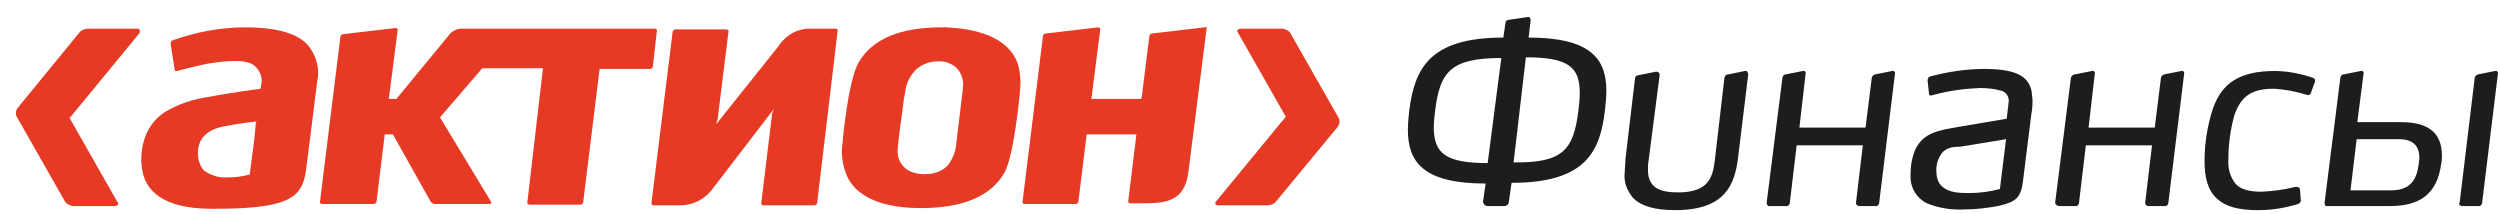 <svg width="140" height="12" viewBox="0 0 140 12" fill="none" xmlns="http://www.w3.org/2000/svg">
<path d="M13.716 1.531C12.341 1.531 10.966 1.798 9.667 2.257C9.591 2.295 9.553 2.371 9.553 2.448L9.782 3.899C9.782 3.937 9.82 3.976 9.82 3.976C9.858 3.976 9.896 3.976 9.896 3.976C10.508 3.823 11.081 3.67 11.692 3.555C13.143 3.326 13.945 3.364 14.327 3.746C14.595 4.052 14.709 4.396 14.633 4.701L14.595 4.969C14.595 4.969 12.838 5.198 11.692 5.427C10.851 5.542 10.011 5.809 9.247 6.267C8.025 7.031 7.757 8.559 7.987 9.629C8.178 10.584 9.018 11.691 11.844 11.691H12.074C16.428 11.691 16.963 10.966 17.154 9.399L17.421 7.299L17.765 4.549C17.918 3.861 17.727 3.135 17.268 2.562C16.695 1.875 15.511 1.531 13.716 1.531ZM14.327 6.879C14.327 6.879 14.251 7.681 14.251 7.719L13.983 9.781H13.945C13.525 9.896 13.105 9.934 12.723 9.934C12.265 9.972 11.806 9.82 11.424 9.552C11.195 9.285 11.081 8.941 11.081 8.597C11.081 7.757 11.577 7.26 12.57 7.07C13.563 6.879 14.365 6.802 14.365 6.802L14.327 6.879Z" fill="#E63A24"/>
<path d="M53.02 1.531H52.714C50.422 1.531 48.856 2.18 48.093 3.479C47.481 4.51 47.176 8.024 47.176 8.063C47.099 8.636 47.176 9.17 47.367 9.705C48.016 11.424 50.27 11.653 51.568 11.653C53.898 11.653 55.464 11.004 56.228 9.705C56.458 9.323 56.801 8.215 57.107 5.274V5.16C57.183 4.625 57.145 4.09 56.992 3.555C56.419 1.989 54.51 1.607 53.02 1.531ZM53.555 7.986V8.024C53.516 8.521 53.325 8.979 53.02 9.323C52.714 9.59 52.332 9.743 51.912 9.743C51.568 9.781 51.186 9.705 50.881 9.552C50.499 9.323 50.27 8.941 50.27 8.521C50.231 8.254 50.499 6.535 50.613 5.58L50.69 5.16C50.728 4.663 50.995 4.167 51.377 3.823C51.683 3.594 52.065 3.441 52.447 3.441C52.791 3.403 53.096 3.479 53.402 3.67C53.746 3.899 53.937 4.319 53.937 4.74C53.937 4.931 53.784 6.076 53.555 7.986Z" fill="#E63A24"/>
<path d="M46.832 1.607H45.457C44.693 1.569 44.005 1.951 43.585 2.6L40.109 6.954L40.185 6.687L40.797 1.76C40.797 1.721 40.797 1.683 40.758 1.683C40.72 1.645 40.72 1.645 40.682 1.645H37.817C37.741 1.645 37.665 1.721 37.665 1.798L36.48 11.385C36.48 11.423 36.48 11.462 36.519 11.462C36.557 11.5 36.557 11.5 36.595 11.5H38.085C38.849 11.5 39.536 11.118 39.956 10.507L43.356 6.076L43.241 6.343L42.63 11.385C42.63 11.423 42.63 11.462 42.668 11.462C42.706 11.5 42.745 11.5 42.745 11.5H45.609C45.686 11.5 45.762 11.423 45.762 11.347L46.908 1.721C46.908 1.683 46.908 1.645 46.87 1.645C46.87 1.607 46.832 1.607 46.832 1.607Z" fill="#E63A24"/>
<path d="M67.458 1.531L64.517 1.875C64.441 1.875 64.364 1.951 64.364 2.028L63.944 5.389L63.906 5.542H61.118L61.614 1.646C61.614 1.608 61.614 1.569 61.576 1.569C61.538 1.531 61.538 1.531 61.5 1.531L58.558 1.875C58.482 1.875 58.406 1.951 58.406 2.028L57.26 11.309C57.26 11.386 57.298 11.424 57.374 11.424H60.239C60.316 11.424 60.392 11.348 60.392 11.271L60.85 7.566V7.528H63.639L63.18 11.271C63.18 11.348 63.218 11.386 63.295 11.386H64.021C65.357 11.386 66.312 11.233 66.541 9.705L67.573 1.569C67.573 1.531 67.573 1.493 67.535 1.493C67.535 1.531 67.496 1.531 67.458 1.531Z" fill="#E63A24"/>
<path d="M36.557 3.745L36.786 1.721C36.786 1.645 36.748 1.606 36.672 1.606H25.785C25.595 1.606 25.404 1.721 25.251 1.835L22.195 5.541H21.775L22.271 1.683C22.271 1.645 22.271 1.606 22.233 1.606C22.195 1.568 22.195 1.568 22.157 1.568L19.216 1.912C19.139 1.912 19.063 1.988 19.063 2.065L17.917 11.308C17.917 11.346 17.917 11.385 17.955 11.385C17.993 11.423 17.993 11.423 18.032 11.423H20.934C21.011 11.423 21.087 11.346 21.087 11.27L21.546 7.527H22.004L24.105 11.27C24.143 11.346 24.258 11.423 24.334 11.423H27.428C27.466 11.423 27.543 11.385 27.504 11.308L24.64 6.572L27.008 3.822H30.407L29.529 11.346C29.529 11.385 29.529 11.423 29.567 11.423C29.605 11.461 29.605 11.461 29.643 11.461H32.508C32.584 11.461 32.661 11.385 32.661 11.308L33.578 3.86H36.366C36.48 3.86 36.519 3.822 36.557 3.745Z" fill="#E63A24"/>
<path d="M7.68 1.607H4.93C4.739 1.607 4.548 1.684 4.434 1.837L0.996 6.038C0.881 6.191 0.843 6.382 0.958 6.573L3.632 11.271C3.708 11.424 3.899 11.5 4.052 11.539H6.42C6.573 11.539 6.687 11.424 6.573 11.309L3.899 6.611L7.795 1.875C7.871 1.722 7.833 1.607 7.68 1.607Z" fill="#E63A24"/>
<path d="M74.945 6.573L72.271 1.875C72.195 1.722 72.004 1.646 71.851 1.607H69.483C69.33 1.607 69.216 1.722 69.33 1.837L72.004 6.535L68.108 11.271C67.993 11.386 68.07 11.5 68.222 11.5H70.973C71.164 11.5 71.355 11.424 71.469 11.271L74.907 7.108C75.022 6.955 75.06 6.726 74.945 6.573Z" fill="#E63A24"/>
<path d="M83.042 11.347L83.195 10.278C79.681 10.278 78.841 9.055 78.841 7.26C78.841 6.916 78.879 6.573 78.917 6.191C79.223 3.861 80.025 2.104 84.188 2.104L84.303 1.301C84.303 1.187 84.379 1.11 84.494 1.11L85.525 0.958C85.678 0.919 85.716 1.034 85.716 1.149L85.602 2.104C89.116 2.104 89.956 3.326 89.956 5.083C89.956 5.427 89.918 5.809 89.88 6.152C89.612 8.482 88.81 10.239 84.647 10.239L84.494 11.309C84.494 11.424 84.379 11.538 84.265 11.538H83.31C83.195 11.538 83.081 11.462 83.081 11.347C83.042 11.385 83.042 11.347 83.042 11.347ZM80.369 6.191C80.331 6.496 80.292 6.84 80.292 7.146C80.292 8.597 80.98 9.132 83.31 9.132L84.074 3.249C81.247 3.249 80.636 4.013 80.369 6.191ZM88.39 6.191C88.428 5.885 88.466 5.541 88.466 5.198C88.466 3.746 87.817 3.211 85.449 3.211L84.761 9.094C87.55 9.132 88.123 8.368 88.39 6.191Z" fill="#1D1D1B"/>
<path d="M97.328 8.864C97.137 10.354 96.602 11.767 93.814 11.767C92.63 11.767 91.904 11.538 91.446 11.08C91.102 10.659 90.911 10.163 90.987 9.628C90.987 9.399 91.026 9.132 91.026 8.902L91.56 4.395C91.56 4.281 91.675 4.204 91.79 4.204L92.745 4.013C92.821 4.013 92.936 4.051 92.936 4.166C92.936 4.204 92.936 4.204 92.936 4.242L92.324 8.979C92.286 9.17 92.286 9.323 92.286 9.514C92.286 10.507 92.935 10.774 93.967 10.774C95.647 10.774 95.915 9.972 96.029 8.979L96.564 4.395C96.564 4.281 96.641 4.166 96.793 4.166L97.71 3.975C97.825 3.937 97.901 4.051 97.901 4.166L97.328 8.864Z" fill="#1D1D1B"/>
<path d="M98.933 11.347L99.811 4.395C99.811 4.281 99.888 4.166 100.002 4.166L100.957 3.975C101.072 3.937 101.148 4.051 101.11 4.166L100.766 7.145H104.471L104.815 4.395C104.815 4.281 104.891 4.204 105.006 4.166L105.961 3.975C106.075 3.937 106.152 4.051 106.114 4.166L105.235 11.347C105.235 11.461 105.12 11.576 105.006 11.538H104.127C104.013 11.538 103.936 11.461 103.936 11.385V11.347L104.318 8.138H100.613L100.231 11.347C100.231 11.461 100.117 11.576 100.002 11.538H99.124C99.047 11.576 98.933 11.5 98.933 11.347C98.933 11.385 98.933 11.385 98.933 11.347Z" fill="#1D1D1B"/>
<path d="M113.752 6.419L113.294 10.086C113.179 11.079 112.912 11.308 111.88 11.538C111.269 11.652 110.62 11.729 110.009 11.729C109.283 11.767 108.557 11.652 107.908 11.385C107.297 11.079 106.953 10.468 106.991 9.781C106.991 9.284 107.068 8.826 107.259 8.367C107.717 7.412 108.595 7.298 109.665 7.107L112.377 6.648C112.415 6.305 112.453 5.999 112.491 5.655C112.491 5.388 112.339 5.159 112.071 5.082C111.689 4.968 111.269 4.93 110.849 4.93C109.97 4.968 109.13 5.082 108.29 5.312C108.252 5.312 108.175 5.35 108.137 5.35C108.061 5.35 108.022 5.312 108.022 5.235L107.946 4.509C107.946 4.395 107.984 4.318 108.099 4.28C109.092 4.013 110.123 3.86 111.155 3.86C112.186 3.86 112.797 4.013 113.179 4.242C113.561 4.471 113.79 4.891 113.79 5.35C113.867 5.694 113.79 6.19 113.752 6.419ZM108.634 8.749C108.481 9.017 108.404 9.36 108.443 9.666C108.443 9.972 108.557 10.277 108.786 10.468C109.13 10.774 109.703 10.812 110.238 10.812C110.849 10.812 111.422 10.736 111.995 10.583L112.339 7.794L109.78 8.215C109.283 8.215 108.863 8.291 108.634 8.749Z" fill="#1D1D1B"/>
<path d="M115.089 11.347L115.967 4.395C115.967 4.281 116.082 4.166 116.197 4.166L117.151 3.975C117.266 3.937 117.342 4.051 117.304 4.166L116.96 7.145H120.666L121.009 4.395C121.009 4.281 121.086 4.204 121.2 4.166L122.155 3.975C122.27 3.937 122.346 4.051 122.308 4.166L121.429 11.347C121.429 11.461 121.315 11.576 121.2 11.538H120.322C120.207 11.538 120.131 11.461 120.131 11.385V11.347L120.513 8.138H116.808L116.426 11.347C116.426 11.461 116.311 11.576 116.197 11.538H115.318C115.203 11.538 115.127 11.461 115.089 11.385C115.089 11.385 115.089 11.385 115.089 11.347Z" fill="#1D1D1B"/>
<path d="M129.184 5.312C128.572 5.121 127.961 5.007 127.35 4.969C126.128 4.969 125.517 5.351 125.135 6.42C124.906 7.222 124.791 8.063 124.791 8.903C124.753 9.399 124.867 9.896 125.211 10.316C125.517 10.622 125.975 10.736 126.663 10.736C127.312 10.698 127.923 10.622 128.534 10.469C128.572 10.469 128.611 10.469 128.649 10.469C128.725 10.469 128.802 10.545 128.802 10.622L128.84 11.156C128.878 11.271 128.802 11.386 128.687 11.424C127.961 11.653 127.197 11.768 126.433 11.768C125.364 11.768 124.638 11.577 124.142 11.118C123.645 10.66 123.454 9.972 123.454 9.018C123.454 8.024 123.607 7.07 123.912 6.115C124.409 4.663 125.402 3.976 127.388 3.976C128.114 3.976 128.84 4.128 129.527 4.358C129.604 4.396 129.642 4.434 129.642 4.51C129.642 4.549 129.642 4.625 129.604 4.663L129.413 5.198C129.375 5.312 129.26 5.351 129.184 5.312Z" fill="#1D1D1B"/>
<path d="M130.177 11.347L131.055 4.395C131.055 4.281 131.132 4.166 131.246 4.166L132.201 3.975C132.316 3.937 132.392 4.051 132.354 4.166L132.01 6.84H134.455C135.906 6.84 136.747 7.375 136.747 8.711C136.747 8.864 136.747 9.017 136.708 9.17C136.479 10.889 135.486 11.538 133.844 11.538H130.291C130.253 11.576 130.177 11.5 130.177 11.347ZM135.448 9.208C135.448 9.093 135.486 8.941 135.486 8.864C135.486 8.253 135.219 7.795 134.34 7.795H131.972L131.628 10.659H133.996C135.028 10.621 135.333 10.01 135.448 9.208ZM137.74 11.347L138.58 4.395C138.58 4.281 138.656 4.204 138.771 4.166L139.726 3.975C139.84 3.937 139.917 4.051 139.879 4.166L139 11.347C139 11.461 138.886 11.576 138.771 11.538H137.892C137.778 11.538 137.701 11.461 137.701 11.385C137.74 11.385 137.74 11.385 137.74 11.347Z" fill="#1D1D1B"/>
</svg>
